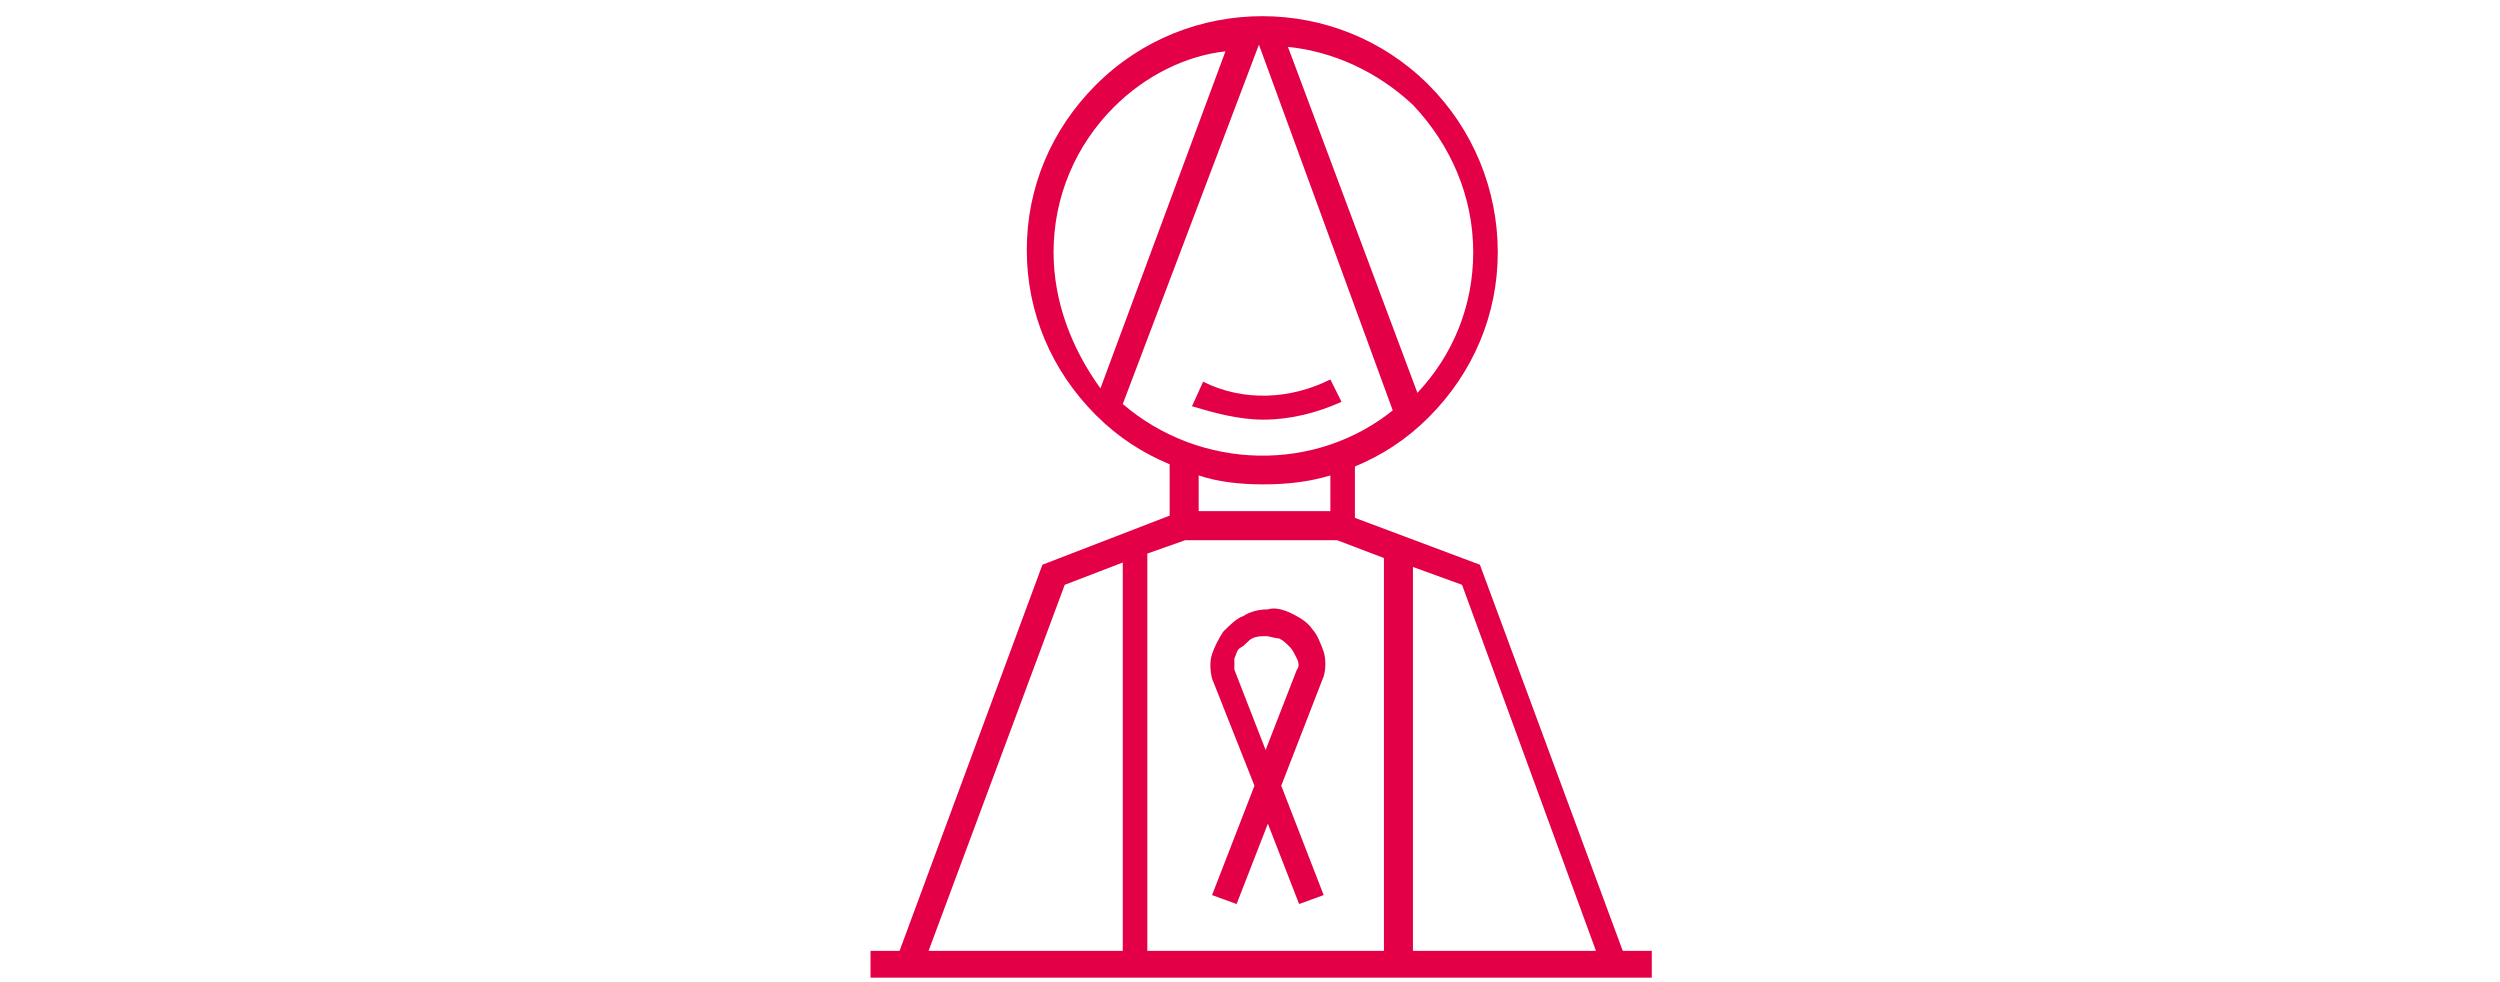<?xml version="1.0" encoding="utf-8"?>
<!-- Generator: Adobe Illustrator 25.4.1, SVG Export Plug-In . SVG Version: 6.00 Build 0)  -->
<svg version="1.1" id="Layer_1" xmlns="http://www.w3.org/2000/svg" xmlns:xlink="http://www.w3.org/1999/xlink" x="0px" y="0px"
	 viewBox="0 0 112 44" style="enable-background:new 0 0 112 44;" xml:space="preserve">
<style type="text/css">
	.st0{fill:#E40046;}
	.st1{fill-rule:evenodd;clip-rule:evenodd;fill:#E40046;}
</style>
<g>
	<path class="st0" d="M56.6,18.8c1.2,0,2.4-0.3,3.5-0.8l-0.5-1c-1.8,0.9-3.9,1-5.7,0.1l-0.5,1.1C54.4,18.5,55.5,18.8,56.6,18.8z"/>
	<path class="st0" d="M72.7,42.6l-6.4-17.3l-5.6-2.1v-2.3c1.2-0.5,2.3-1.2,3.3-2.2c2-2,3.1-4.6,3.1-7.4S66,5.8,64,3.8
		c-4.1-4.1-10.8-4.1-14.9,0c-2,2-3.1,4.6-3.1,7.4s1.1,5.4,3.1,7.4c1,1,2.1,1.7,3.3,2.2v2.3l-5.7,2.2l-6.4,17.3H39v1.2h35v-1.2
		C74,42.6,72.7,42.6,72.7,42.6z M71.5,42.6h-8.2V25.4l2.2,0.8L71.5,42.6z M59.9,24.2l2.1,0.8v17.6H51.4V24.8l1.7-0.6
		C53.1,24.2,59.9,24.2,59.9,24.2z M56.4,2l6,16.4l0.1-0.1c-3.5,2.9-8.7,2.8-12.2-0.2L56.4,2C56.4,2,56.4,2,56.4,2z M66,11.3
		c0,2.4-0.9,4.6-2.5,6.3L57.7,2.1c2,0.2,4,1.1,5.6,2.6C65,6.5,66,8.8,66,11.3z M47.2,11.3c0-2.5,1-4.8,2.7-6.5
		c1.4-1.4,3.2-2.3,5-2.5l-5.6,15.1C48,15.6,47.2,13.5,47.2,11.3z M56.6,21.7c1,0,2-0.1,3-0.4v1.6h-5.9v-1.6
		C54.6,21.6,55.6,21.7,56.6,21.7z M47.7,26.2l2.6-1v17.4h-8.7L47.7,26.2z"/>
	<path class="st0" d="M54.3,30.4l1.9,4.8l-1.9,4.9l1.1,0.4l1.4-3.6l1.4,3.6l1.1-0.4l-1.9-4.9l1.9-4.9c0.1-0.3,0.1-0.8,0-1.1
		c-0.1-0.3-0.3-0.8-0.5-1c-0.2-0.3-0.5-0.5-0.9-0.7s-0.8-0.3-1.1-0.2c-0.4,0-0.8,0.1-1.1,0.3c-0.3,0.1-0.6,0.4-0.9,0.7
		c-0.2,0.3-0.4,0.7-0.5,1C54.2,29.6,54.2,30,54.3,30.4z M55.3,29.5c0.1-0.2,0.1-0.4,0.3-0.5s0.3-0.3,0.5-0.4
		c0.2-0.1,0.4-0.1,0.6-0.1l0,0c0.2,0,0.4,0.1,0.6,0.1c0.2,0.1,0.3,0.2,0.5,0.4c0.1,0.1,0.2,0.3,0.3,0.5c0.1,0.2,0.1,0.4,0,0.5
		l-1.4,3.6l-1.4-3.6C55.3,29.9,55.3,29.7,55.3,29.5z"/>
</g>
</svg>
